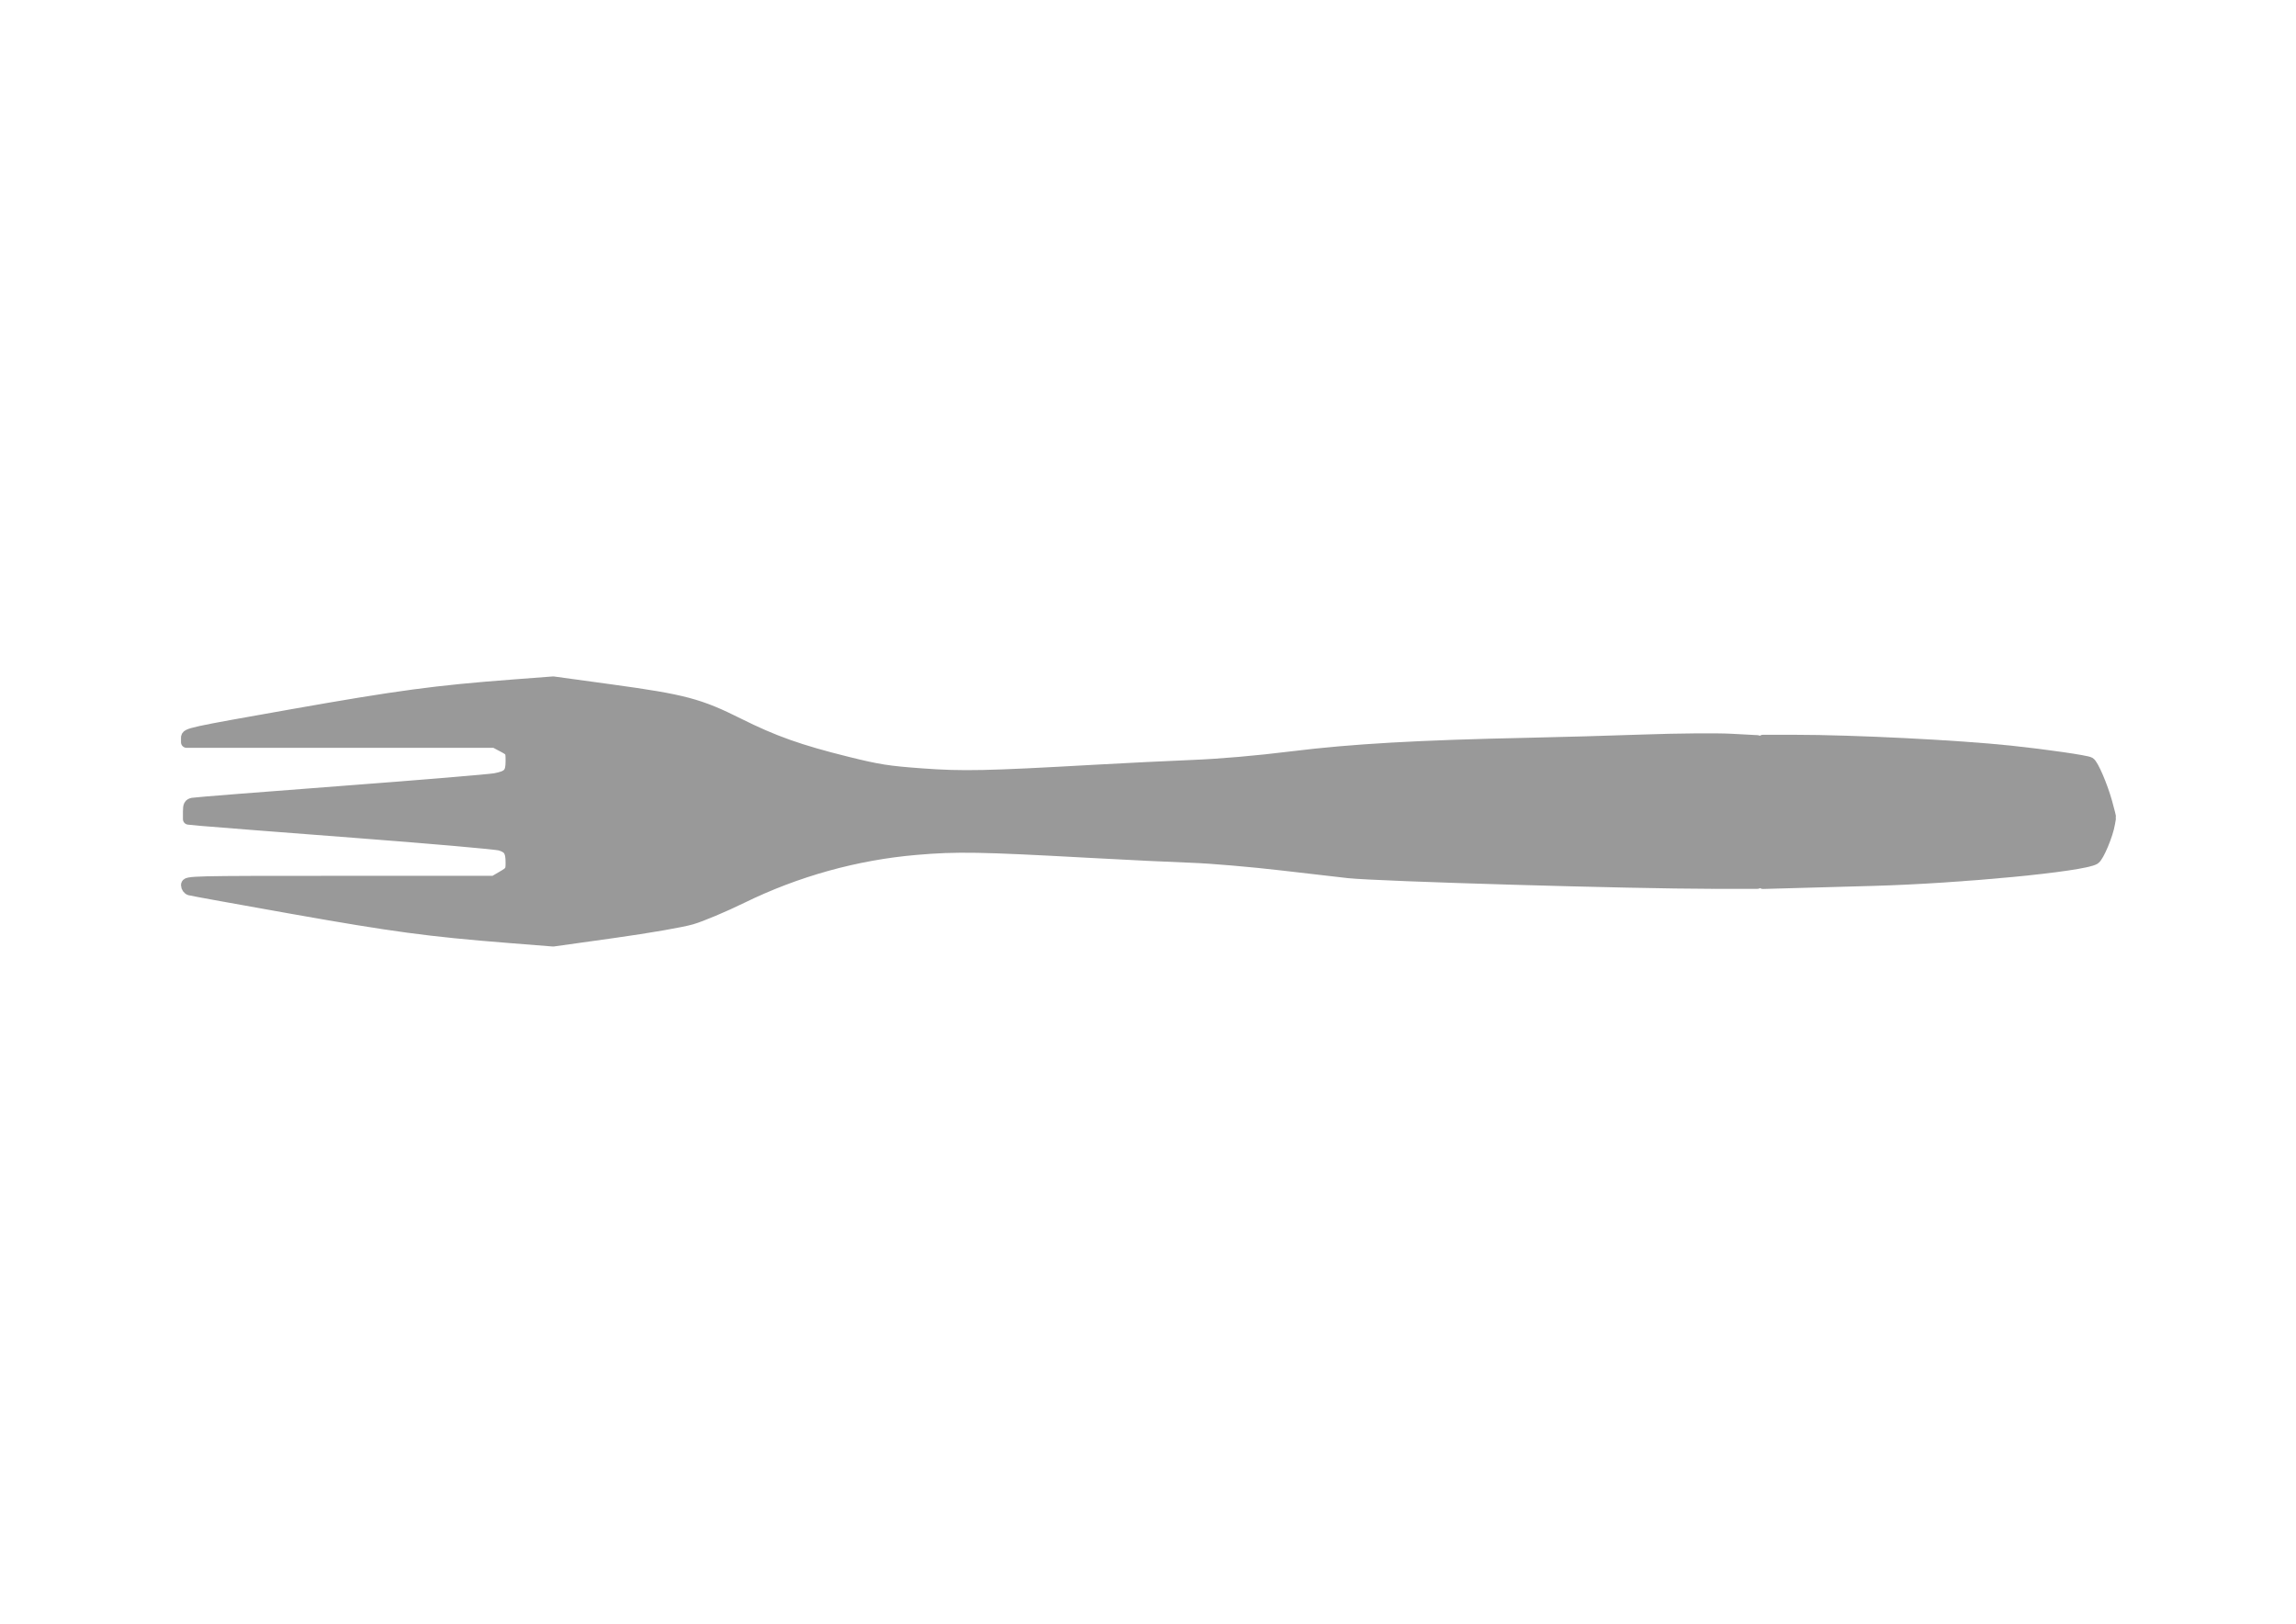 <?xml version="1.0" encoding="UTF-8"?>
<svg width="297mm" height="210mm" version="1.1" viewBox="0 0 1052.4 744.09" xmlns="http://www.w3.org/2000/svg">
<g transform="translate(0 -308.27)">
<g transform="matrix(0 -1.927 1.927 0 -507.44 1263)" fill="#999" stroke="#999" stroke-linejoin="round" stroke-width="2.642">
<path d="m285.39 670.86c0.013-19.493 1.762-79.363 2.534-86.739 0.132-1.264 0.944-8.295 1.803-15.625s1.694-17.049 1.854-21.599c0.16-4.55 0.683-15.406 1.162-24.126 1.451-26.441 1.544-31.859 0.709-41.561-1.228-14.273-5.169-28.439-11.517-41.405-2.109-4.306-4.371-9.683-5.028-11.948-0.697-2.403-2.036-10.122-3.215-18.533l-2.021-14.415 0.862-10.86c1.484-18.69 2.624-27.158 6.904-51.3 2.286-12.89 4.262-23.799 4.392-24.241 0.13-0.442 0.636-0.804 1.125-0.804 0.87 0 0.888 0.731 0.888 36.567v36.567l1.192 2.035c1.129 1.926 1.303 2.035 3.247 2.035 2.728 0 3.562-0.519 4.199-2.614 0.293-0.963 1.674-16.744 3.069-35.068 1.395-18.324 2.664-34.609 2.82-36.189l0.284-2.872h1.776c1.473 0 1.812 0.177 1.988 1.034 0.116 0.569 1.373 16.44 2.792 35.27 1.419 18.83 2.79 35.322 3.046 36.648 0.614 3.181 1.295 3.792 4.226 3.792 2.332 0 2.402-0.04 3.415-1.953l1.034-1.953-1e-3 -36.649-1e-3 -36.649h1.058c1.037 0 1.145 0.494 5.503 25.16 4.461 25.251 5.647 34.073 7.034 52.346l0.738 9.723-1.909 13.922c-2.344 17.091-3.346 20.871-7.999 30.16-4.166 8.318-6.353 14.481-9.171 25.852-1.841 7.428-2.193 9.662-2.781 17.692-0.717 9.79-0.603 15.285 0.853 41.129 0.392 6.951 0.906 17.394 1.143 23.207 0.28 6.885 1.004 15.215 2.077 23.896 1.757 14.217 2.658 30.064 3.203 56.294 0.15 7.203 0.5 19.552 0.778 27.441 0.278 7.889 0.356 17.143 0.173 20.565l-0.333 6.221h-16.956-16.956l7e-3 -10.455z"/>
<path d="m299.63 765.1c-2.663-0.423-7.895-2.611-8.466-3.54-1.699-2.764-4.494-31.771-5.075-52.677-0.13-4.676-0.347-12.482-0.483-17.348l-0.246-8.846h17.015 17.015l-3e-3 7.468c-6e-3 14.048-1.245 38.824-2.568 51.354-0.893 8.452-2.301 18.174-2.735 18.876-0.498 0.806-5.485 2.948-9.429 4.05-1.912 0.534-3.566 0.943-3.676 0.909-0.11-0.034-0.717-0.145-1.349-0.245z"/>
</g>
</g>
</svg>
